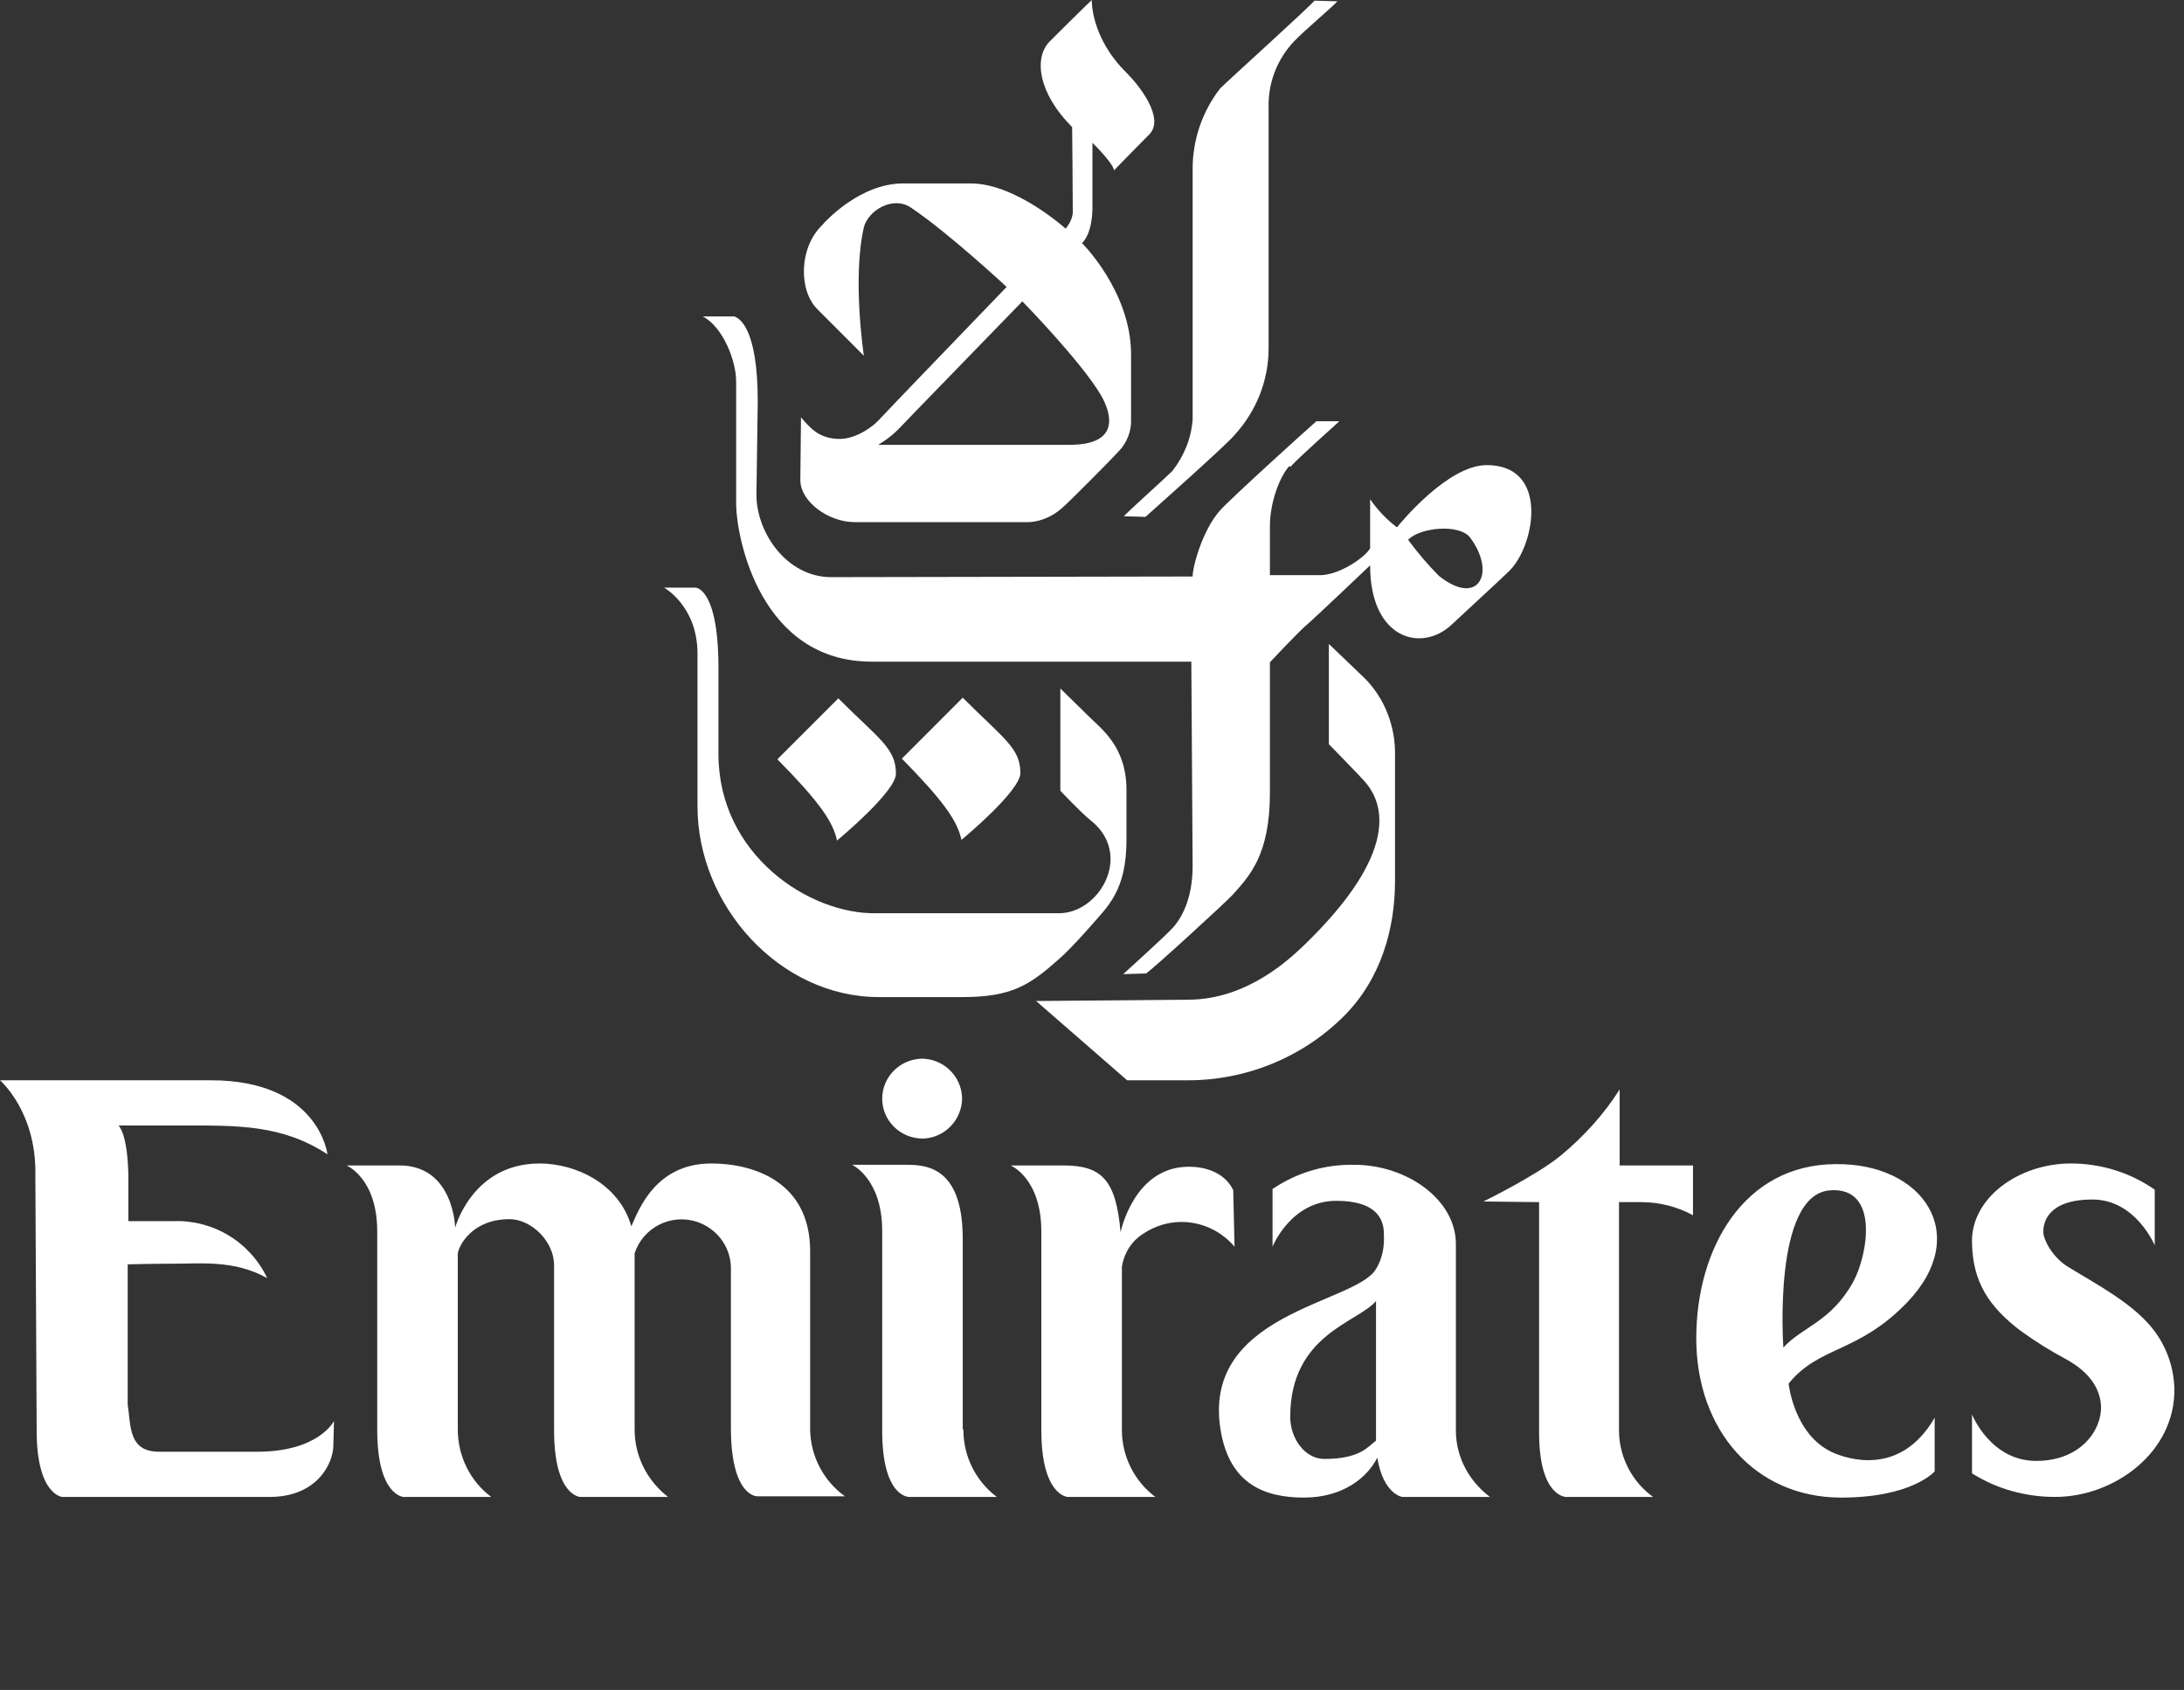 <?xml version="1.0" encoding="UTF-8"?> <svg xmlns="http://www.w3.org/2000/svg" width="265" height="205" viewBox="0 0 265 205" fill="none"><rect x="0" y="0" width="265" height="205" fill="#333333" stroke="none"/><path d="M148.047 10.729C145.896 13.504 144.723 16.912 144.711 20.423V50.859C144.552 53.163 143.677 55.309 142.247 57.137C141.452 57.932 136.764 62.144 136.367 62.621L138.989 62.7C139.862 61.905 148.922 53.879 149.796 52.767C152.418 49.906 153.928 46.171 153.928 42.277V13.033C153.891 11.557 154.146 10.088 154.678 8.711C155.21 7.334 156.009 6.075 157.028 5.007C158.14 3.814 161.637 0.875 162.272 0.159L159.492 0.08C158.935 0.795 149.001 9.774 148.047 10.729ZM125.717 121.426L136.764 131.043H144.154C151.226 131.043 158.06 128.261 163.067 123.255C167.597 118.725 169.266 112.605 169.266 106.884V91.07C169.186 87.494 167.675 84.076 164.975 81.693C164.498 81.216 161.24 78.117 161.24 78.117V90.275C161.24 90.275 164.816 93.931 165.452 94.645C168.709 98.143 168.709 104.501 158.299 114.593C156.472 116.339 151.307 121.267 144.156 121.267L125.717 121.426Z" fill="white"></path><path d="M156.472 56.502C155.279 57.773 154.087 60.952 154.087 63.812V69.772H160.126C162.512 69.772 165.611 67.628 166.247 66.514V60.553C167.142 61.859 168.242 63.013 169.504 63.97C170.14 63.175 175.703 56.5 180.311 56.421C188.02 56.341 186.273 66.115 183.172 69.216C182.14 70.248 177.61 74.38 176.18 75.731C172.523 79.228 166.245 77.56 166.245 68.579C166.245 68.579 159.571 74.937 158.538 75.81C157.505 76.685 154.087 80.34 154.087 80.34V96.155C154.087 103.703 151.623 106.247 149.557 108.552C148.762 109.425 140.26 117.214 139.069 118.087L136.285 118.167C136.285 118.167 141.293 113.637 142.247 112.605C143.359 111.412 144.711 109.027 144.711 105.054C144.711 104.022 144.552 80.26 144.552 80.26H105.77C92.262 80.26 89.4 65.322 89.321 61.267V46.251C89.321 43.787 87.731 39.654 85.268 38.383H89.083C89.559 38.541 91.943 39.495 91.943 48.713C91.943 48.713 91.784 59.363 91.784 59.998C91.784 64.687 95.519 70.011 100.844 70.011L144.709 69.931C144.709 68.739 145.902 64.289 148.048 61.905C149.24 60.555 158.697 51.972 159.73 51.099H162.511C162.114 51.496 157.505 55.547 156.551 56.661L156.472 56.502ZM170.856 65.481C171.992 67.028 173.24 68.489 174.591 69.852C179.358 73.666 181.583 69.534 178.405 65.242C177.132 63.495 172.286 63.971 170.856 65.481Z" fill="white"></path><path d="M123.81 93.772C123.81 95.916 117.055 101.56 116.657 101.878C116.182 99.573 114.432 97.109 109.427 92.023L116.816 84.633C121.824 89.64 123.81 90.753 123.81 93.772ZM136.685 8.821C138.194 10.331 141.372 14.304 139.465 16.291C138.026 17.739 136.595 19.196 135.174 20.662C135.015 19.707 132.552 17.324 132.552 17.324V25.351C132.472 28.608 131.28 29.483 131.28 29.483C131.28 29.483 137.24 35.362 137.24 42.992V50.779C137.275 51.51 137.159 52.24 136.899 52.924C136.64 53.608 136.241 54.231 135.73 54.754C135.174 55.389 129.691 60.952 128.816 61.667C127.545 62.78 125.956 63.415 124.286 63.335H103.707C100.448 63.335 97.111 60.793 97.111 58.25C97.111 57.614 97.19 50.621 97.19 50.621C98.222 51.813 99.335 53.243 101.878 53.243C103.944 53.243 106.01 51.654 106.566 51.018C107.123 50.383 122.143 34.806 122.143 34.806C122.143 34.806 115.15 28.29 110.542 25.192C108.315 23.682 105.296 25.589 104.819 27.576C103.389 33.774 104.819 43.151 104.819 43.151L99.177 37.509C96.872 35.204 96.952 30.04 99.733 27.337C100.13 26.86 104.342 22.25 109.588 22.25H117.773C123.255 22.25 129.295 27.735 129.295 27.735C129.771 27.178 130.089 26.542 130.169 25.826C130.169 22.966 130.089 15.417 130.089 15.417C125.958 11.285 125.401 6.994 127.387 5.007C131.122 1.272 132.474 0 132.474 0C132.474 0 132.313 4.53 136.685 8.821ZM110.856 50.144C108.791 52.289 108.472 52.767 106.566 53.959H129.77C136.048 53.959 134.777 50.065 133.664 48.078C131.359 44.025 124.049 36.555 124.049 36.555C124.049 36.555 111.254 49.747 110.856 50.144Z" fill="white"></path><path d="M84.395 71.283H80.58C80.58 71.283 84.633 73.508 84.633 79.309V97.825C84.633 109.824 94.566 120.95 106.645 120.95H116.737C122.776 120.95 124.922 119.519 128.579 116.262C129.928 115.069 131.677 113.082 132.313 112.367C134.379 109.982 136.685 108.077 136.685 101.878V95.838C136.685 90.593 133.664 88.447 132.154 86.938C130.995 85.793 129.83 84.654 128.659 83.521V95.918C128.659 95.918 131.2 98.619 132.313 99.494C137.558 103.626 133.425 110.779 128.5 110.779H106.327C98.222 110.936 87.176 103.705 87.176 91.466V81.455C87.254 71.283 84.395 71.283 84.395 71.283Z" fill="white"></path><path d="M108.711 93.852C108.711 95.996 101.956 101.64 101.56 101.958C101.083 99.653 99.335 97.189 94.327 92.103L101.719 84.713C106.646 89.64 108.711 90.751 108.711 93.852ZM31.23 176.1H19.31C15.575 176.1 15.893 173.002 15.495 170.378V153.373C15.495 153.373 18.118 153.293 21.058 153.293C24.317 153.293 28.449 152.816 32.422 155.041C31.411 152.905 29.796 151.111 27.776 149.882C25.756 148.653 23.42 148.044 21.058 148.129H15.575V142.645C15.575 142.645 15.575 137.876 14.382 136.526H22.249C29.006 136.526 34.25 136.446 39.733 140.021C39.733 140.021 38.7 131.043 25.589 131.043H0C0 131.043 4.449 134.857 4.29 142.565L4.449 173.557C4.449 181.347 7.549 181.583 7.549 181.583H32.74C38.462 181.583 40.448 177.53 40.448 175.307L40.528 172.366C40.528 172.366 38.7 176.1 31.23 176.1ZM98.301 173.478V151.784C98.301 143.361 91.466 141.134 86.302 141.134C79.546 141.134 77.48 146.777 76.606 148.763C75.096 143.52 69.772 141.135 65.481 141.135C57.296 141.135 55.228 148.922 55.228 148.922C55.228 148.922 55.071 141.373 48.474 141.373H42.037C42.037 141.373 45.772 142.883 45.772 149.399V173.478C45.772 181.424 48.952 181.583 48.952 181.583H59.6C57.057 179.676 55.548 176.655 55.548 173.398V152.023C55.707 151.068 57.294 147.89 61.824 147.89C64.447 147.89 67.308 150.591 67.228 153.611V173.478C67.228 181.504 70.409 181.583 70.409 181.583H81.055C78.514 179.597 77.003 176.655 77.003 173.398V152.023C77.501 150.517 78.575 149.271 79.991 148.555C81.405 147.841 83.046 147.715 84.554 148.206C86.938 149.002 88.606 151.148 88.686 153.691V173.478C88.765 181.583 91.864 181.504 91.864 181.504H102.514C101.239 180.583 100.195 179.379 99.463 177.986C98.732 176.594 98.335 175.05 98.301 173.478ZM116.896 173.478C116.899 175.05 117.265 176.601 117.969 178.007C118.672 179.414 119.693 180.638 120.949 181.583H110.3C110.3 181.583 107.043 181.663 107.043 173.557V149.32C107.043 142.963 103.387 141.294 103.387 141.294H109.824C112.128 141.294 116.816 141.294 116.816 150.273V173.32L116.896 173.478ZM149.637 144.393C149.637 144.393 148.604 141.532 144.233 141.532C137.559 141.532 135.969 149.479 135.969 149.479C135.412 143.202 133.743 141.373 129.055 141.373H122.617C122.617 141.373 126.352 142.883 126.352 149.399V173.478C126.352 181.424 129.533 181.583 129.533 181.583H140.18C138.924 180.638 137.904 179.414 137.201 178.007C136.497 176.601 136.13 175.05 136.128 173.478V153.691C136.367 152.023 137.321 150.512 138.751 149.638C142.327 147.254 147.015 147.97 149.796 151.227L149.637 144.393ZM199.146 145.824C201.37 145.824 203.516 146.379 205.422 147.413V141.373H196.523V132.154C194.617 135.175 192.152 137.878 189.371 140.18C186.352 142.645 179.994 145.745 179.994 145.745L186.75 145.824V173.796C186.75 181.583 190.007 181.583 190.007 181.583H200.577C199.329 180.679 198.307 179.498 197.59 178.133C196.873 176.768 196.481 175.257 196.444 173.716V145.824H199.146ZM231.41 157.982C225.45 164.18 220.76 163.226 217.024 167.836C217.024 167.836 217.662 174.035 222.35 176.18C223.94 176.896 230.535 179.28 234.746 171.969V178.484C234.746 178.484 232.046 181.663 223.384 181.663C212.973 181.663 205.82 173.478 205.82 162.353C205.82 151.386 211.623 141.294 222.668 141.214C233.396 141.055 239.277 149.797 231.41 157.982ZM224.893 155.439C226.641 152.182 228.072 143.917 222.033 144.393C215.04 144.949 216.39 163.465 216.39 163.465C218.694 160.923 222.191 160.367 224.893 155.439ZM111.97 138.116C114.671 138.035 116.737 135.81 116.737 133.188C116.657 130.486 114.432 128.42 111.81 128.42C109.188 128.5 107.043 130.645 107.043 133.268C107.043 135.969 109.268 138.114 111.97 138.114V138.116ZM160.683 176.975C158.299 176.975 156.551 174.432 156.551 171.889C156.551 161.876 164.736 160.446 166.961 157.824V174.75C165.929 175.546 164.973 176.975 160.683 176.975ZM166.961 153.928C164.497 158.22 145.267 159.174 148.206 174.035C149.399 179.915 153.293 181.663 158.219 181.663C162.987 181.663 165.929 179.2 167.12 176.816C167.836 181.267 170.14 181.583 170.14 181.583H180.788C178.246 179.676 176.655 176.737 176.655 173.557V150.91C176.655 145.507 170.696 141.296 164.338 141.296C160.801 141.215 157.329 142.243 154.405 144.234V151.228C154.405 151.228 156.631 145.666 162.113 145.666C167.518 145.666 167.915 148.367 167.915 149.719C167.995 151.149 167.756 152.659 166.961 153.931V153.928ZM254.933 170.618C255.012 173.478 252.469 177.214 247.066 177.214C241.501 177.214 239.277 171.571 239.277 171.571V178.723C242.297 180.631 245.794 181.583 249.368 181.583C256.601 181.583 263.991 176.1 263.831 168.391C263.754 165.862 262.894 163.419 261.37 161.399C258.905 158.141 254.454 155.836 250.959 153.691C248.971 152.498 247.939 150.273 247.939 149.558C247.859 148.206 248.575 145.506 253.899 145.506C259.144 145.506 261.449 151.068 261.449 151.068V144.313C258.508 142.247 254.931 141.135 251.276 141.135C244.918 141.135 239.117 145.347 239.277 150.75C239.356 155.518 241.342 158.539 245.237 161.478C246.987 162.737 248.819 163.879 250.72 164.895C253.74 166.565 254.853 168.629 254.933 170.618Z" fill="white"></path></svg> 